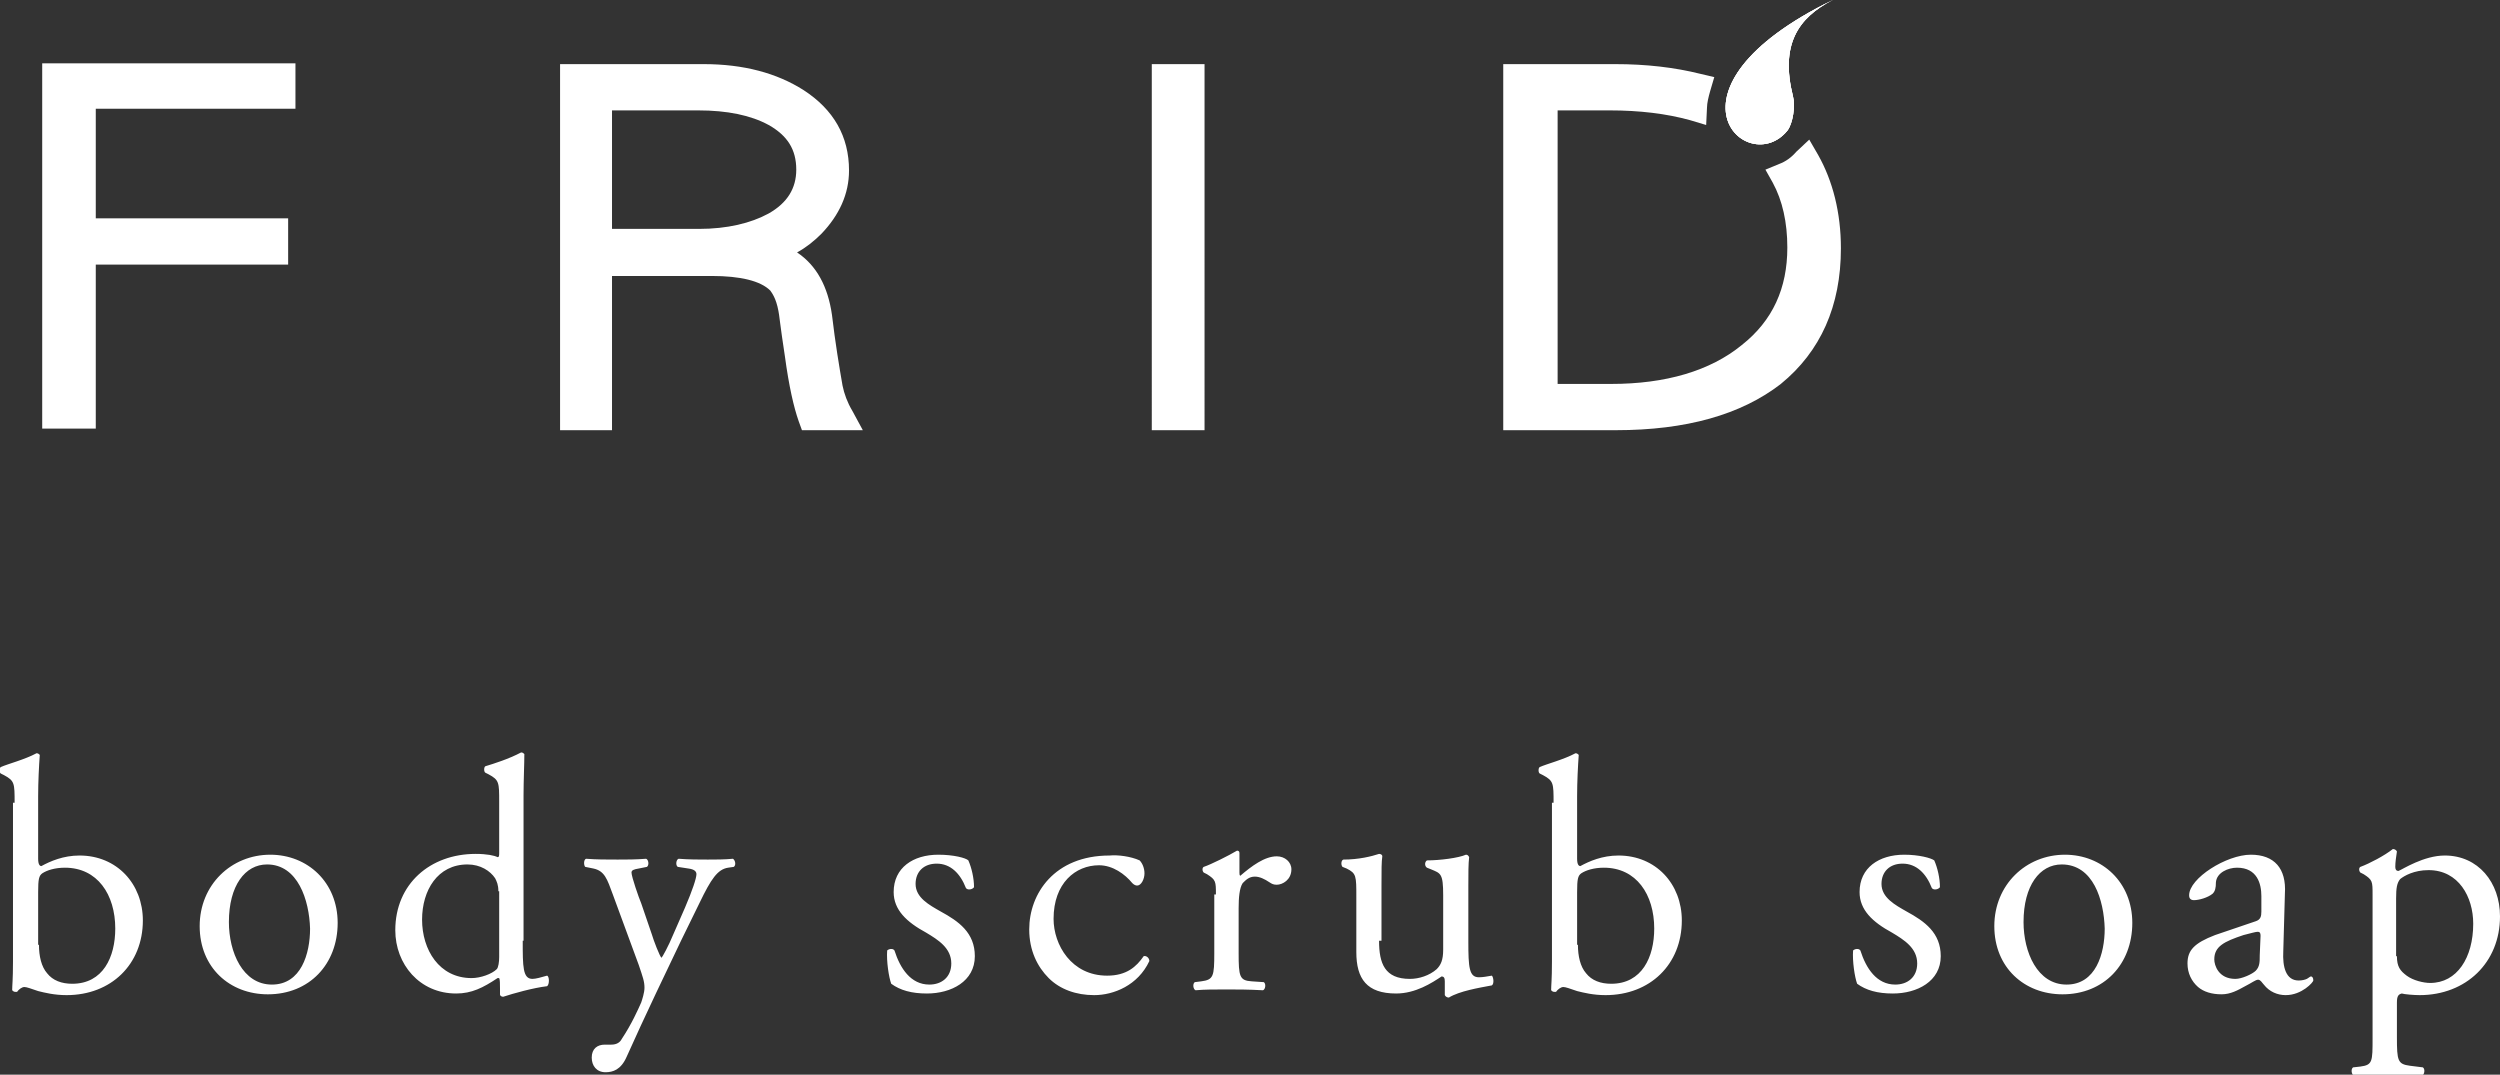 <svg version="1.1" id="レイヤー_1" xmlns="http://www.w3.org/2000/svg" x="0" y="0" viewBox="0 0 308 132.4" style="enable-background:new 0 0 308 132.4" xml:space="preserve"><rect x="0" y="0" width="308" height="132.4" fill="#333333" stroke="none"/><style>.st0{fill:#fff}</style><path class="st0" d="M1.8 98.9c0-2.4 0-2.7-1.3-3.4l-.4-.2c-.2-.1-.2-.7 0-.8.9-.4 2.9-.9 4.4-1.7.2 0 .3.1.4.2-.1 1.4-.2 3.3-.2 5.1v7.7c0 .7.2.9.4.9 1.1-.6 2.7-1.3 4.7-1.3 4.6 0 7.8 3.5 7.8 8 0 5.4-3.9 9.2-9.4 9.2-1.5 0-2.7-.3-3.5-.5-.9-.3-1.4-.5-1.7-.5-.3 0-.7.3-.9.6h-.2c-.2 0-.3-.1-.4-.2 0-.6.1-1.3.1-3.5V98.9zm3 17.5c0 1.4.3 2.7 1 3.5.7.9 1.8 1.3 3.1 1.3 3.8 0 5.3-3.3 5.3-6.8 0-4.2-2.2-7.5-6.2-7.5-1.2 0-2.2.3-2.8.7-.4.3-.5.7-.5 2.3v6.5zM41.6 113.7c0 5.1-3.5 8.8-8.6 8.8-4.7 0-8.4-3.3-8.4-8.4 0-5.1 3.9-8.8 8.7-8.8 4.6 0 8.3 3.4 8.3 8.4zm-8.7-7.2c-2.7 0-4.7 2.6-4.7 7.1 0 3.7 1.7 7.7 5.3 7.7 3.6 0 4.7-3.8 4.7-6.9-.1-3.5-1.5-7.9-5.3-7.9zM64.4 115.9c0 3.2 0 4.7 1.2 4.7.4 0 1.1-.2 1.8-.4.3.1.3 1.1 0 1.3-1.7.2-4.2.9-5.4 1.3-.2 0-.4-.1-.4-.3v-.7c0-.6 0-1.1-.1-1.3h-.2c-1.8 1.2-3.2 1.9-5.1 1.9-4.5 0-7.5-3.6-7.5-7.8 0-5.7 4.3-9.4 9.9-9.4 1.4 0 2.3.2 2.7.4.2 0 .2-.2.2-.6v-6.2c0-2.4 0-2.7-1.3-3.4l-.4-.2c-.2-.1-.2-.7 0-.8 1-.3 2.9-.9 4.4-1.7.2 0 .3.1.4.2 0 1.2-.1 3.3-.1 5.1v17.9zm-3-6.1c0-.8-.2-1.2-.4-1.6-.6-.9-1.8-1.7-3.4-1.7-3.7 0-5.6 3.2-5.6 6.8 0 3.7 2.1 7.2 6.1 7.2 1.1 0 2.5-.5 3.1-1.1.2-.2.3-.9.3-1.5v-8.1zM72.9 130.3c0-1.1.7-1.6 1.6-1.6h.8c.7 0 1.1-.3 1.3-.7 1.2-1.8 2-3.6 2.4-4.5.1-.3.4-1.2.4-1.8 0-.8-.2-1.3-.7-2.8l-3.2-8.7c-.7-1.9-1-2.9-2.4-3.2l-1-.2c-.2-.2-.2-.9.1-1 1.3.1 2.5.1 3.9.1 1.1 0 2.2 0 3.5-.1.3.1.4.8.1 1l-1 .2c-.6.1-.9.2-.9.5 0 .5.9 3.1 1.2 3.8l1.3 3.8c.2.7 1 2.8 1.2 2.9.1-.1.8-1.3 1.5-3l1.4-3.2c.9-2.1 1.4-3.6 1.4-4.1 0-.3-.2-.6-1-.7l-1.3-.2c-.3-.2-.2-.9.1-1 1.3.1 2.5.1 3.6.1 1 0 2 0 3.1-.1.3.2.4.8.1 1l-.7.1c-1.3.2-2.1 1.4-3.5 4.3l-2.3 4.7c-1.3 2.7-4.7 9.8-6.7 14.3-.7 1.6-1.7 1.9-2.6 1.9-1.1 0-1.7-.8-1.7-1.8zM119.3 106c.4.9.7 2.2.7 3.3-.2.3-.8.4-1 .1-.7-1.8-1.9-3-3.6-3-1.6 0-2.6 1-2.6 2.5 0 1.7 1.7 2.6 3.1 3.4 2.2 1.2 4.2 2.6 4.2 5.5 0 3.1-2.9 4.6-5.9 4.6-1.9 0-3.3-.4-4.4-1.2-.3-.8-.6-2.8-.5-4.1.2-.2.7-.3.9 0 .7 2.2 2 4.2 4.3 4.2 1.5 0 2.7-.9 2.7-2.6 0-1.9-1.6-2.9-3.1-3.8-2.4-1.3-4-2.8-4-5 0-3 2.4-4.6 5.5-4.6 1.9 0 3.4.4 3.7.7zM140.4 106c.3.3.6.9.6 1.6 0 .7-.4 1.5-.9 1.5-.2 0-.4-.1-.6-.3-.9-1.1-2.4-2.2-4.1-2.2-2.9 0-5.6 2.2-5.6 6.6 0 3.2 2.2 7 6.6 7 2.4 0 3.6-1.1 4.5-2.4.3-.1.7.2.7.6-1.4 3-4.4 4.2-6.8 4.2-2.2 0-4.2-.7-5.6-2.1-1.4-1.4-2.4-3.4-2.4-6 0-4.4 3.1-9.1 9.9-9.1 1-.1 2.6.1 3.7.6zM149.8 110.2c0-1.6 0-1.8-1.1-2.5l-.4-.2c-.2-.2-.2-.6 0-.7.9-.3 3.1-1.4 4.1-2 .2 0 .3.1.3.3v2.4c0 .2 0 .3.1.4 1.4-1.2 3-2.4 4.5-2.4 1 0 1.8.7 1.8 1.6 0 1.3-1.1 1.9-1.8 1.9-.4 0-.6-.1-.9-.3-.6-.4-1.2-.7-1.8-.7-.7 0-1.1.4-1.5.8-.4.6-.5 1.8-.5 3.1v5.5c0 2.9.1 3.4 1.6 3.5l1.5.1c.3.2.2.9-.1 1-1.9-.1-3.1-.1-4.5-.1-1.5 0-2.7 0-3.8.1-.3-.1-.4-.8-.1-1l.8-.1c1.5-.2 1.6-.6 1.6-3.5v-7.2zM169.9 115.9c0 2.8.7 4.7 3.8 4.7 1.1 0 2.4-.4 3.3-1.2.5-.5.8-1.1.8-2.4v-6.7c0-2.7-.3-2.7-1.5-3.2l-.5-.2c-.3-.2-.3-.7 0-.9 1.6 0 3.9-.3 4.8-.7.2 0 .3.1.4.3-.1.8-.1 2-.1 3.6v6.8c0 3.2.1 4.4 1.3 4.4.5 0 1-.1 1.6-.2.2.2.3 1 0 1.2-1.6.3-4 .7-5.3 1.5-.2 0-.4-.1-.5-.3v-1.7c0-.4-.1-.6-.4-.6-1.2.8-3.2 2.1-5.6 2.1-3.6 0-4.9-1.8-4.9-5.1v-6.8c0-2.6 0-2.9-1.2-3.5l-.5-.2c-.2-.2-.2-.8.1-.9 1.9 0 3.5-.4 4.4-.7.2 0 .4.1.4.3-.1.7-.1 1.6-.1 3.6v6.8zM191.4 98.9c0-2.4 0-2.7-1.3-3.4l-.4-.2c-.2-.1-.2-.7 0-.8.9-.4 2.9-.9 4.4-1.7.2 0 .3.1.4.2-.1 1.4-.2 3.3-.2 5.1v7.7c0 .7.2.9.4.9 1.1-.6 2.7-1.3 4.7-1.3 4.6 0 7.8 3.5 7.8 8 0 5.4-3.9 9.2-9.4 9.2-1.5 0-2.7-.3-3.5-.5-.9-.3-1.4-.5-1.7-.5s-.7.3-.9.6h-.2c-.2 0-.3-.1-.4-.2 0-.6.1-1.3.1-3.5V98.9zm3 17.5c0 1.4.3 2.7 1 3.5.7.9 1.8 1.3 3.1 1.3 3.8 0 5.3-3.3 5.3-6.8 0-4.2-2.2-7.5-6.2-7.5-1.2 0-2.2.3-2.8.7-.4.3-.5.7-.5 2.3v6.5zM238.3 106c.4.9.7 2.2.7 3.3-.2.3-.8.4-1 .1-.7-1.8-1.9-3-3.6-3-1.6 0-2.6 1-2.6 2.5 0 1.7 1.7 2.6 3.1 3.4 2.2 1.2 4.2 2.6 4.2 5.5 0 3.1-2.9 4.6-5.9 4.6-1.9 0-3.3-.4-4.4-1.2-.3-.8-.6-2.8-.5-4.1.2-.2.7-.3.9 0 .7 2.2 2 4.2 4.3 4.2 1.5 0 2.7-.9 2.7-2.6 0-1.9-1.6-2.9-3.1-3.8-2.4-1.3-4-2.8-4-5 0-3 2.4-4.6 5.5-4.6 1.8 0 3.3.4 3.7.7zM262.7 113.7c0 5.1-3.5 8.8-8.6 8.8-4.7 0-8.4-3.3-8.4-8.4 0-5.1 3.9-8.8 8.7-8.8 4.6 0 8.3 3.4 8.3 8.4zm-8.7-7.2c-2.7 0-4.7 2.6-4.7 7.1 0 3.7 1.7 7.7 5.3 7.7 3.6 0 4.7-3.8 4.7-6.9-.1-3.5-1.4-7.9-5.3-7.9zM277.9 113.5c.6-.2.7-.6.7-1.2v-1.9c0-1.5-.5-3.5-3-3.5-1.1 0-2.5.6-2.6 1.8 0 .7-.1 1.1-.4 1.4-.6.5-1.7.8-2.3.8-.4 0-.6-.2-.6-.6 0-2.1 4.6-5 7.6-5 2.9 0 4.4 1.7 4.2 4.8l-.2 7.1c-.1 1.9.3 3.6 1.9 3.6.4 0 .8-.1 1-.2.2-.1.4-.3.5-.3.2 0 .3.2.3.5 0 .2-1.4 1.8-3.4 1.8-1 0-2-.4-2.7-1.3-.2-.2-.4-.6-.7-.6-.3 0-.8.4-1.6.8-.9.5-1.8 1-2.9 1-1.2 0-2.2-.3-2.9-.9-.8-.7-1.3-1.7-1.3-2.9 0-1.6.8-2.5 3.4-3.5l5-1.7zm-2.5 7.1c.8 0 2.1-.6 2.5-1 .5-.5.5-1.1.5-1.9l.1-2.4c0-.5-.2-.5-.4-.5s-.9.2-1.7.4c-2.4.8-3.6 1.4-3.6 3 0 .7.5 2.4 2.6 2.4zM292.3 110.2c0-1.6 0-1.8-1.1-2.5l-.4-.2c-.2-.2-.2-.6 0-.7 1.1-.4 3-1.4 4-2.2.2 0 .4.1.5.3-.1.7-.2 1.3-.2 1.9 0 .3.1.5.4.5.5-.2 3.1-1.9 5.7-1.9 4.1 0 6.8 3.3 6.8 7.5 0 5.7-4.2 9.7-9.9 9.7-.7 0-1.9-.1-2.2-.2-.4.1-.6.3-.6 1.1v4.3c0 2.9.1 3.3 1.6 3.5l1.6.2c.3.2.2.9-.1 1-2-.1-3.1-.1-4.6-.1-1.5 0-2.7 0-3.8.1-.3-.1-.4-.8-.1-1l.9-.1c1.5-.2 1.5-.6 1.5-3.5v-17.7zm3 7.6c0 1.3.4 1.8 1.2 2.4.8.6 2.1.9 2.9.9 3.3 0 5.3-3.1 5.3-7.3 0-3.3-1.8-6.6-5.5-6.6-1.8 0-3 .7-3.5 1.1-.4.5-.5 1.1-.5 2.4v7.1zM11.8 52.8H5.2v-45h31.2v5.6H11.8v13.5h23.7v5.7H11.8z"/><path class="st0" d="M34.7 11.7H10.1v16.8h23.7v2.3H10.1v20.3H6.9V9.5h27.8v2.2zM106.3 53h-7.5l-.4-1.1c-.6-1.7-1.2-4.3-1.7-8-.6-3.9-.7-5.2-.8-5.6-.3-1.6-.8-2.2-1-2.5-1.2-1.2-3.7-1.8-7.2-1.8H75.4v19H69V7.9h17.7c4.9 0 9 1.1 12.3 3.2 3.7 2.4 5.6 5.7 5.6 9.9 0 2.9-1.2 5.5-3.4 7.8-.9.9-1.9 1.7-3 2.3 2.4 1.6 3.8 4.2 4.3 7.7.4 3.4.9 6.4 1.3 8.7.2 1 .6 2.1 1.2 3.1l1.3 2.4zM92 31c.1 0 .1 0 0 0 .1-.1.1-.1 0 0zm-16.6-2.8h10.7c3.5 0 6.4-.7 8.6-1.9 2.3-1.3 3.4-3.1 3.4-5.4 0-2.5-1.1-4.2-3.4-5.5-2.2-1.2-5.1-1.8-8.7-1.8H75.4v14.6zM141.9 7.9h6.5V53h-6.5z"/><path class="st0" d="M103.4 51.3H100c-.6-1.6-1.1-4.1-1.6-7.7-.5-3.7-.8-5.6-.8-5.7-.3-1.6-.8-2.7-1.5-3.4-1.5-1.6-4.3-2.3-8.5-2.3H73.7v19.1h-3.1V9.6h16.1c4.6 0 8.4 1 11.4 2.9 3.2 2 4.8 4.9 4.8 8.5 0 2.4-1 4.6-2.9 6.6-2.1 2.1-4.7 3.2-7.7 3.5 5 .2 7.9 2.8 8.5 7.9.4 3.5.9 6.4 1.3 8.8.2 1.2.6 2.4 1.3 3.5zm-3.6-30.4c0-3-1.4-5.4-4.2-7-2.4-1.4-5.6-2-9.5-2H73.7V30h12.4c3.8 0 7-.7 9.5-2.2 2.8-1.7 4.2-4 4.2-6.9zM146.7 51.3h-3.2V9.6h3.2v41.7zM225.8 0c-4.3 2.2-6.5 5.5-4.9 11.9.3 1.1 0 3.3-.7 4.2-4.9 6-16.9-5.1 5.6-16.1z"/><path class="st0" d="M225.8 0c-4.3 2.2-6.5 5.5-4.9 11.9.3 1.1 0 3.3-.7 4.2-4.9 6-16.9-5.1 5.6-16.1z"/><path class="st0" d="M219.8 21.7c1.3 2.5 2 5.4 2 8.8 0 5.5-2.1 10-6.2 13.4-4.3 3.4-10 5.1-17.2 5.1h-8.3V11.9h8.1c3.9 0 7.4.4 10.4 1.3 0-.8.2-1.6.5-2.5-3-.7-6.3-1.1-10.1-1.1h-12.1v41.8h12.3c8.2 0 14.6-1.8 19.1-5.5 4.5-3.6 6.8-8.8 6.8-15.3 0-4.2-.9-7.7-2.6-10.6-.8.7-1.7 1.3-2.7 1.7z"/><path class="st0" d="M199.1 53h-13.9V7.9H199c3.8 0 7.3.4 10.5 1.2l1.7.4-.5 1.7c-.2.7-.4 1.5-.4 2.1l-.1 2.1-2-.6c-2.9-.8-6.2-1.2-9.9-1.2h-6.4v33.7h6.6c6.7 0 12.2-1.6 16.1-4.8 3.8-3 5.6-7 5.6-12 0-3.1-.6-5.8-1.8-8l-.9-1.6 1.7-.7c.8-.3 1.5-.8 2.1-1.5l1.6-1.5 1.1 1.9c1.8 3.2 2.8 7.1 2.8 11.5 0 7.1-2.5 12.7-7.4 16.7-4.9 3.8-11.7 5.7-20.3 5.7z"/><path class="st0" d="M225.8 0c-4.3 2.2-6.5 5.5-4.9 11.9.3 1.1 0 3.3-.7 4.2-4.9 6-16.9-5.1 5.6-16.1z"/></svg>